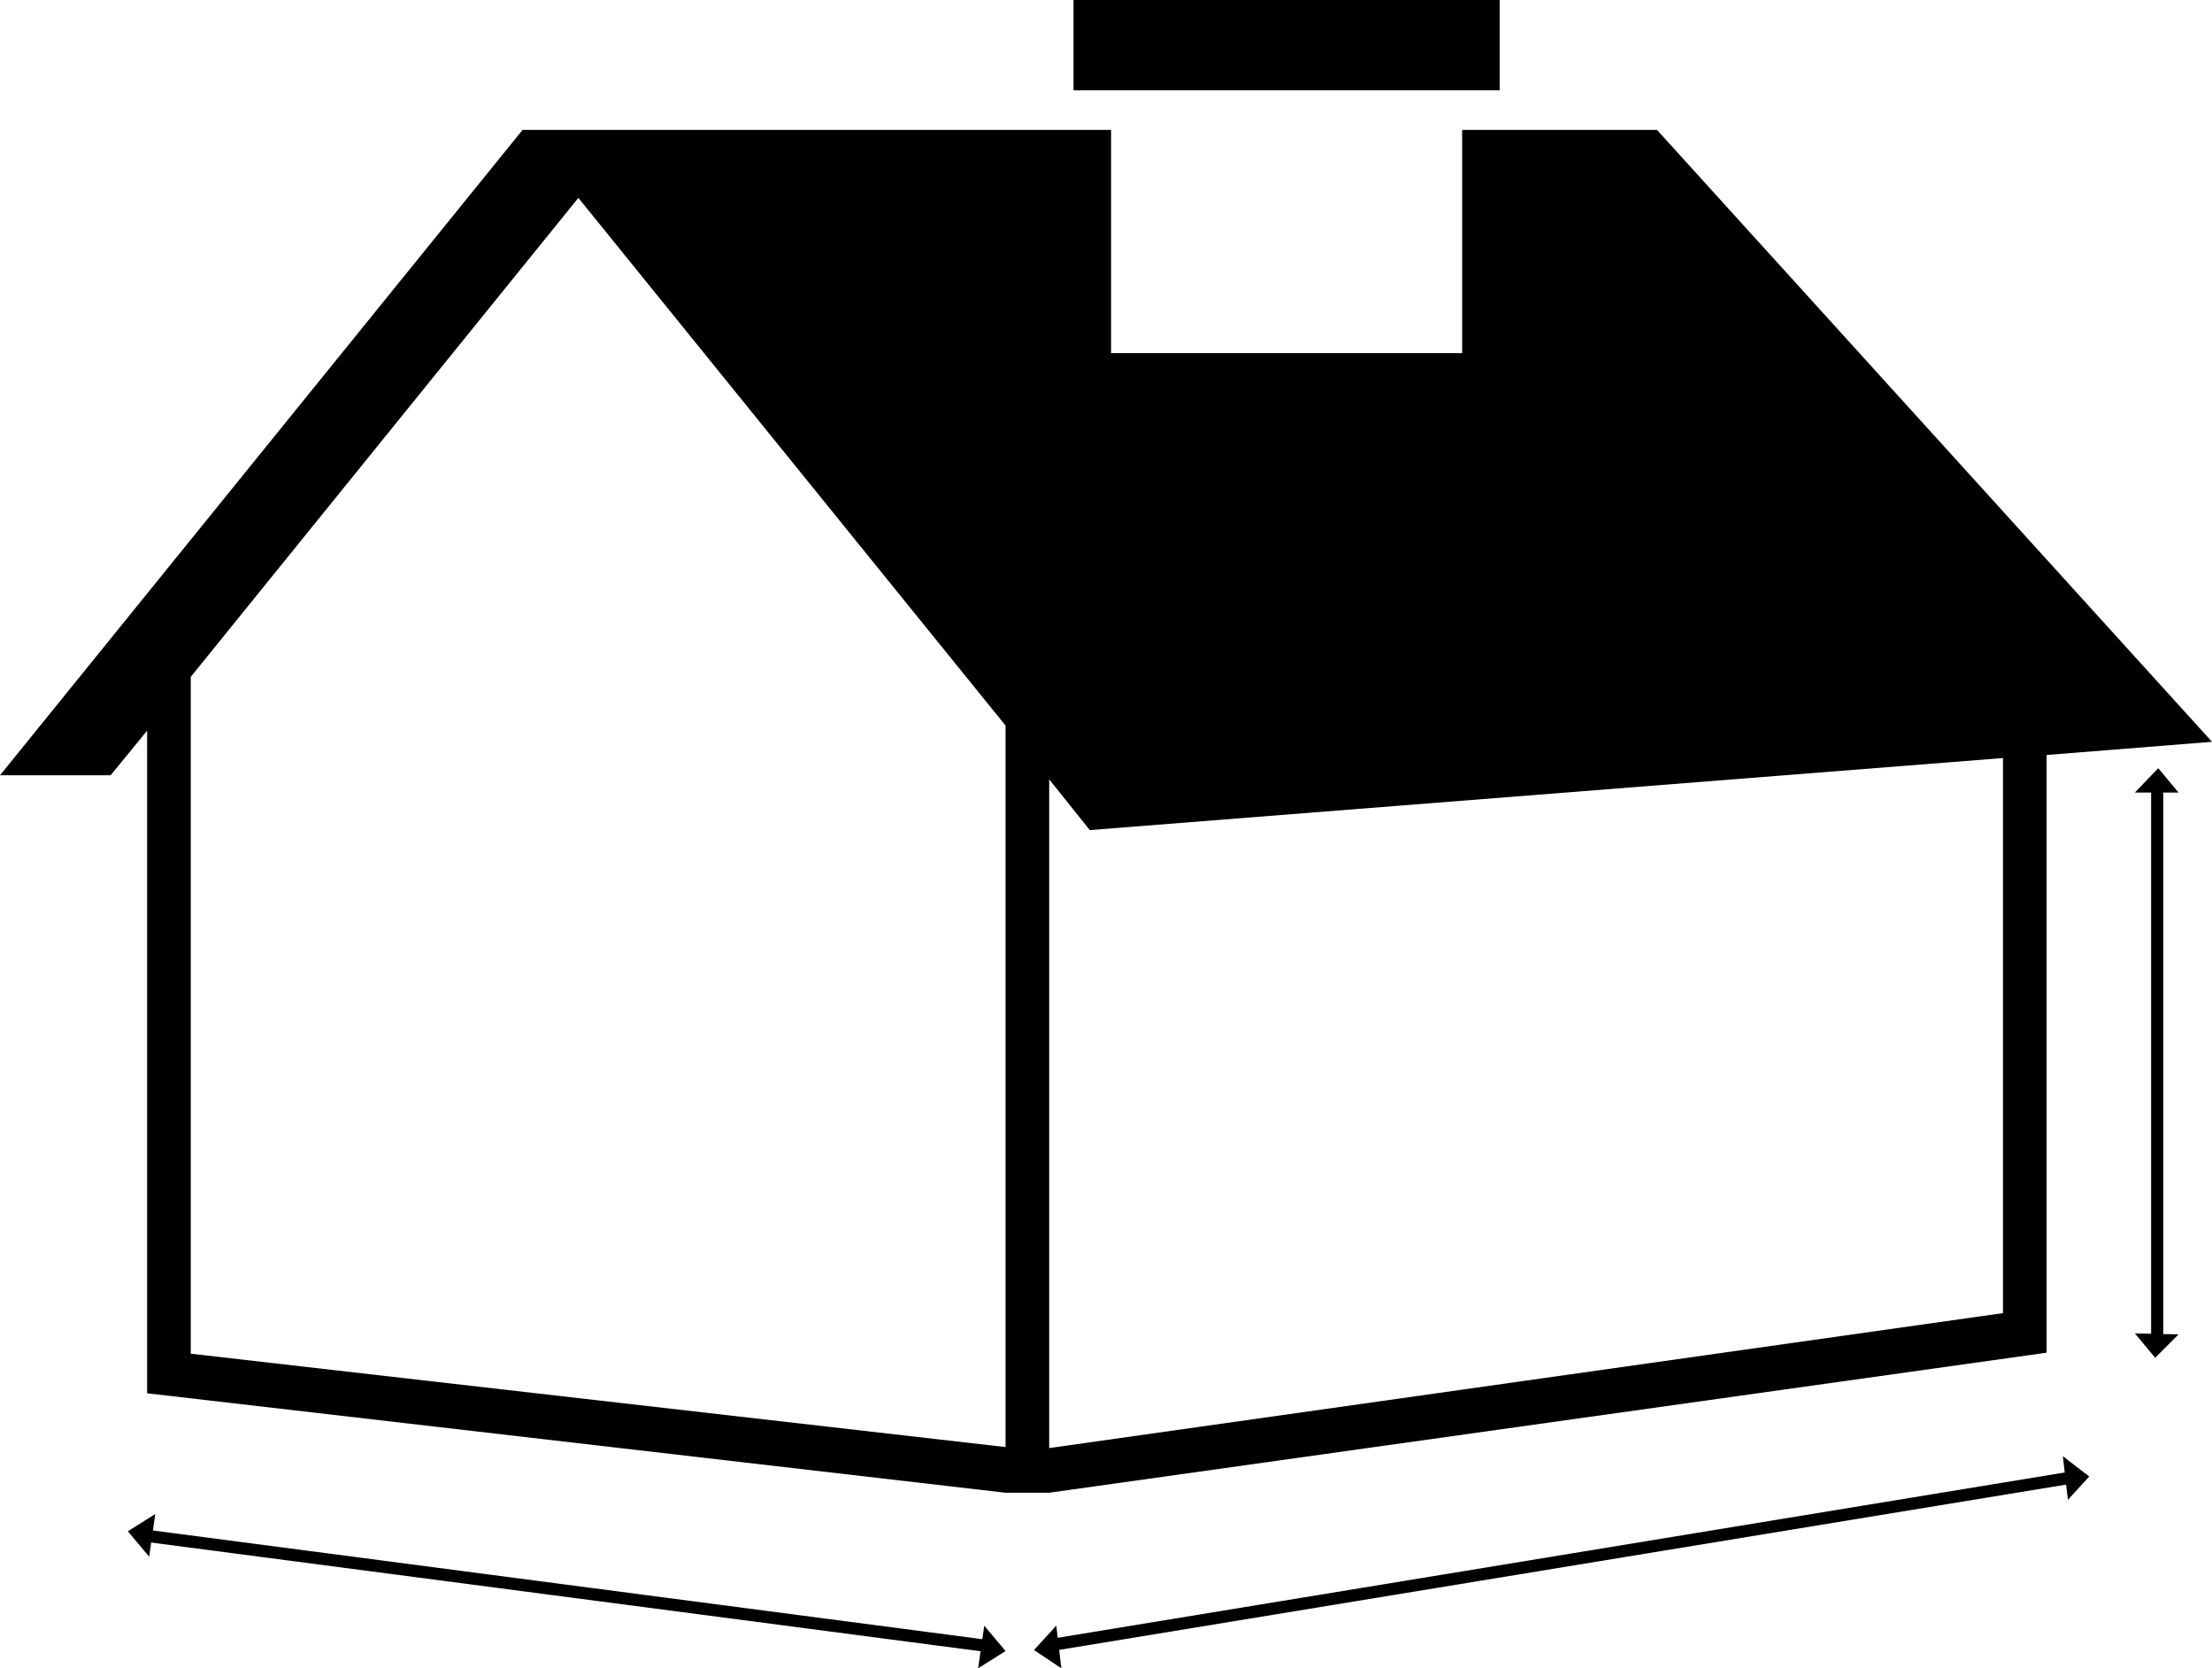 <?xml version="1.0" encoding="utf-8"?>
<!-- Generator: Adobe Illustrator 24.3.0, SVG Export Plug-In . SVG Version: 6.00 Build 0)  -->
<svg version="1.1" id="Calque_1" xmlns="http://www.w3.org/2000/svg" x="0px" y="0px"
	 width="218px" height="164.4px" viewBox="0 0 218 164.4" style="enable-background:new 0 0 218 164.4;" xml:space="preserve">
<g>
	<path d="M218,73.1l-54.7-60.3h-19.2v22h-34.6v-22H51.5L0,76.4h10.9l3.6-4.4v65.3l84.6,9.8h4.3l98.3-13.8V74.4L218,73.1z
		 M18.8,133.4V66.7L57,19.5l42.1,52v71.1L18.8,133.4z M197.4,129.4l-94,13.3V76.8l4,5l90-7.1V129.4z M147.8,8.9h-42V0h42V8.9z"/>
</g>
<rect x="55" y="115.2" transform="matrix(0.13 -0.992 0.992 0.13 -107.122 191.515)" width="1.2" height="83.2"/>
<rect x="102.7" y="153.3" transform="matrix(0.987 -0.162 0.162 0.987 -22.891 26.878)" width="101.6" height="1.2"/>
<rect x="212" y="76.9" width="1.2" height="54.8"/>
<polygon points="12.6,150.9 14.7,153.4 15.3,149.2 "/>
<polygon points="99.1,162.7 97,160.2 96.4,164.4 "/>
<polygon points="205.9,145.5 203.3,143.5 203.8,147.8 "/>
<polygon points="101.9,162.6 104.6,164.4 104.1,160.2 "/>
<polygon points="212.7,75.7 210.4,78.1 214.7,78.1 "/>
<polygon points="212.4,133.8 214.7,131.5 210.4,131.4 "/>
</svg>
